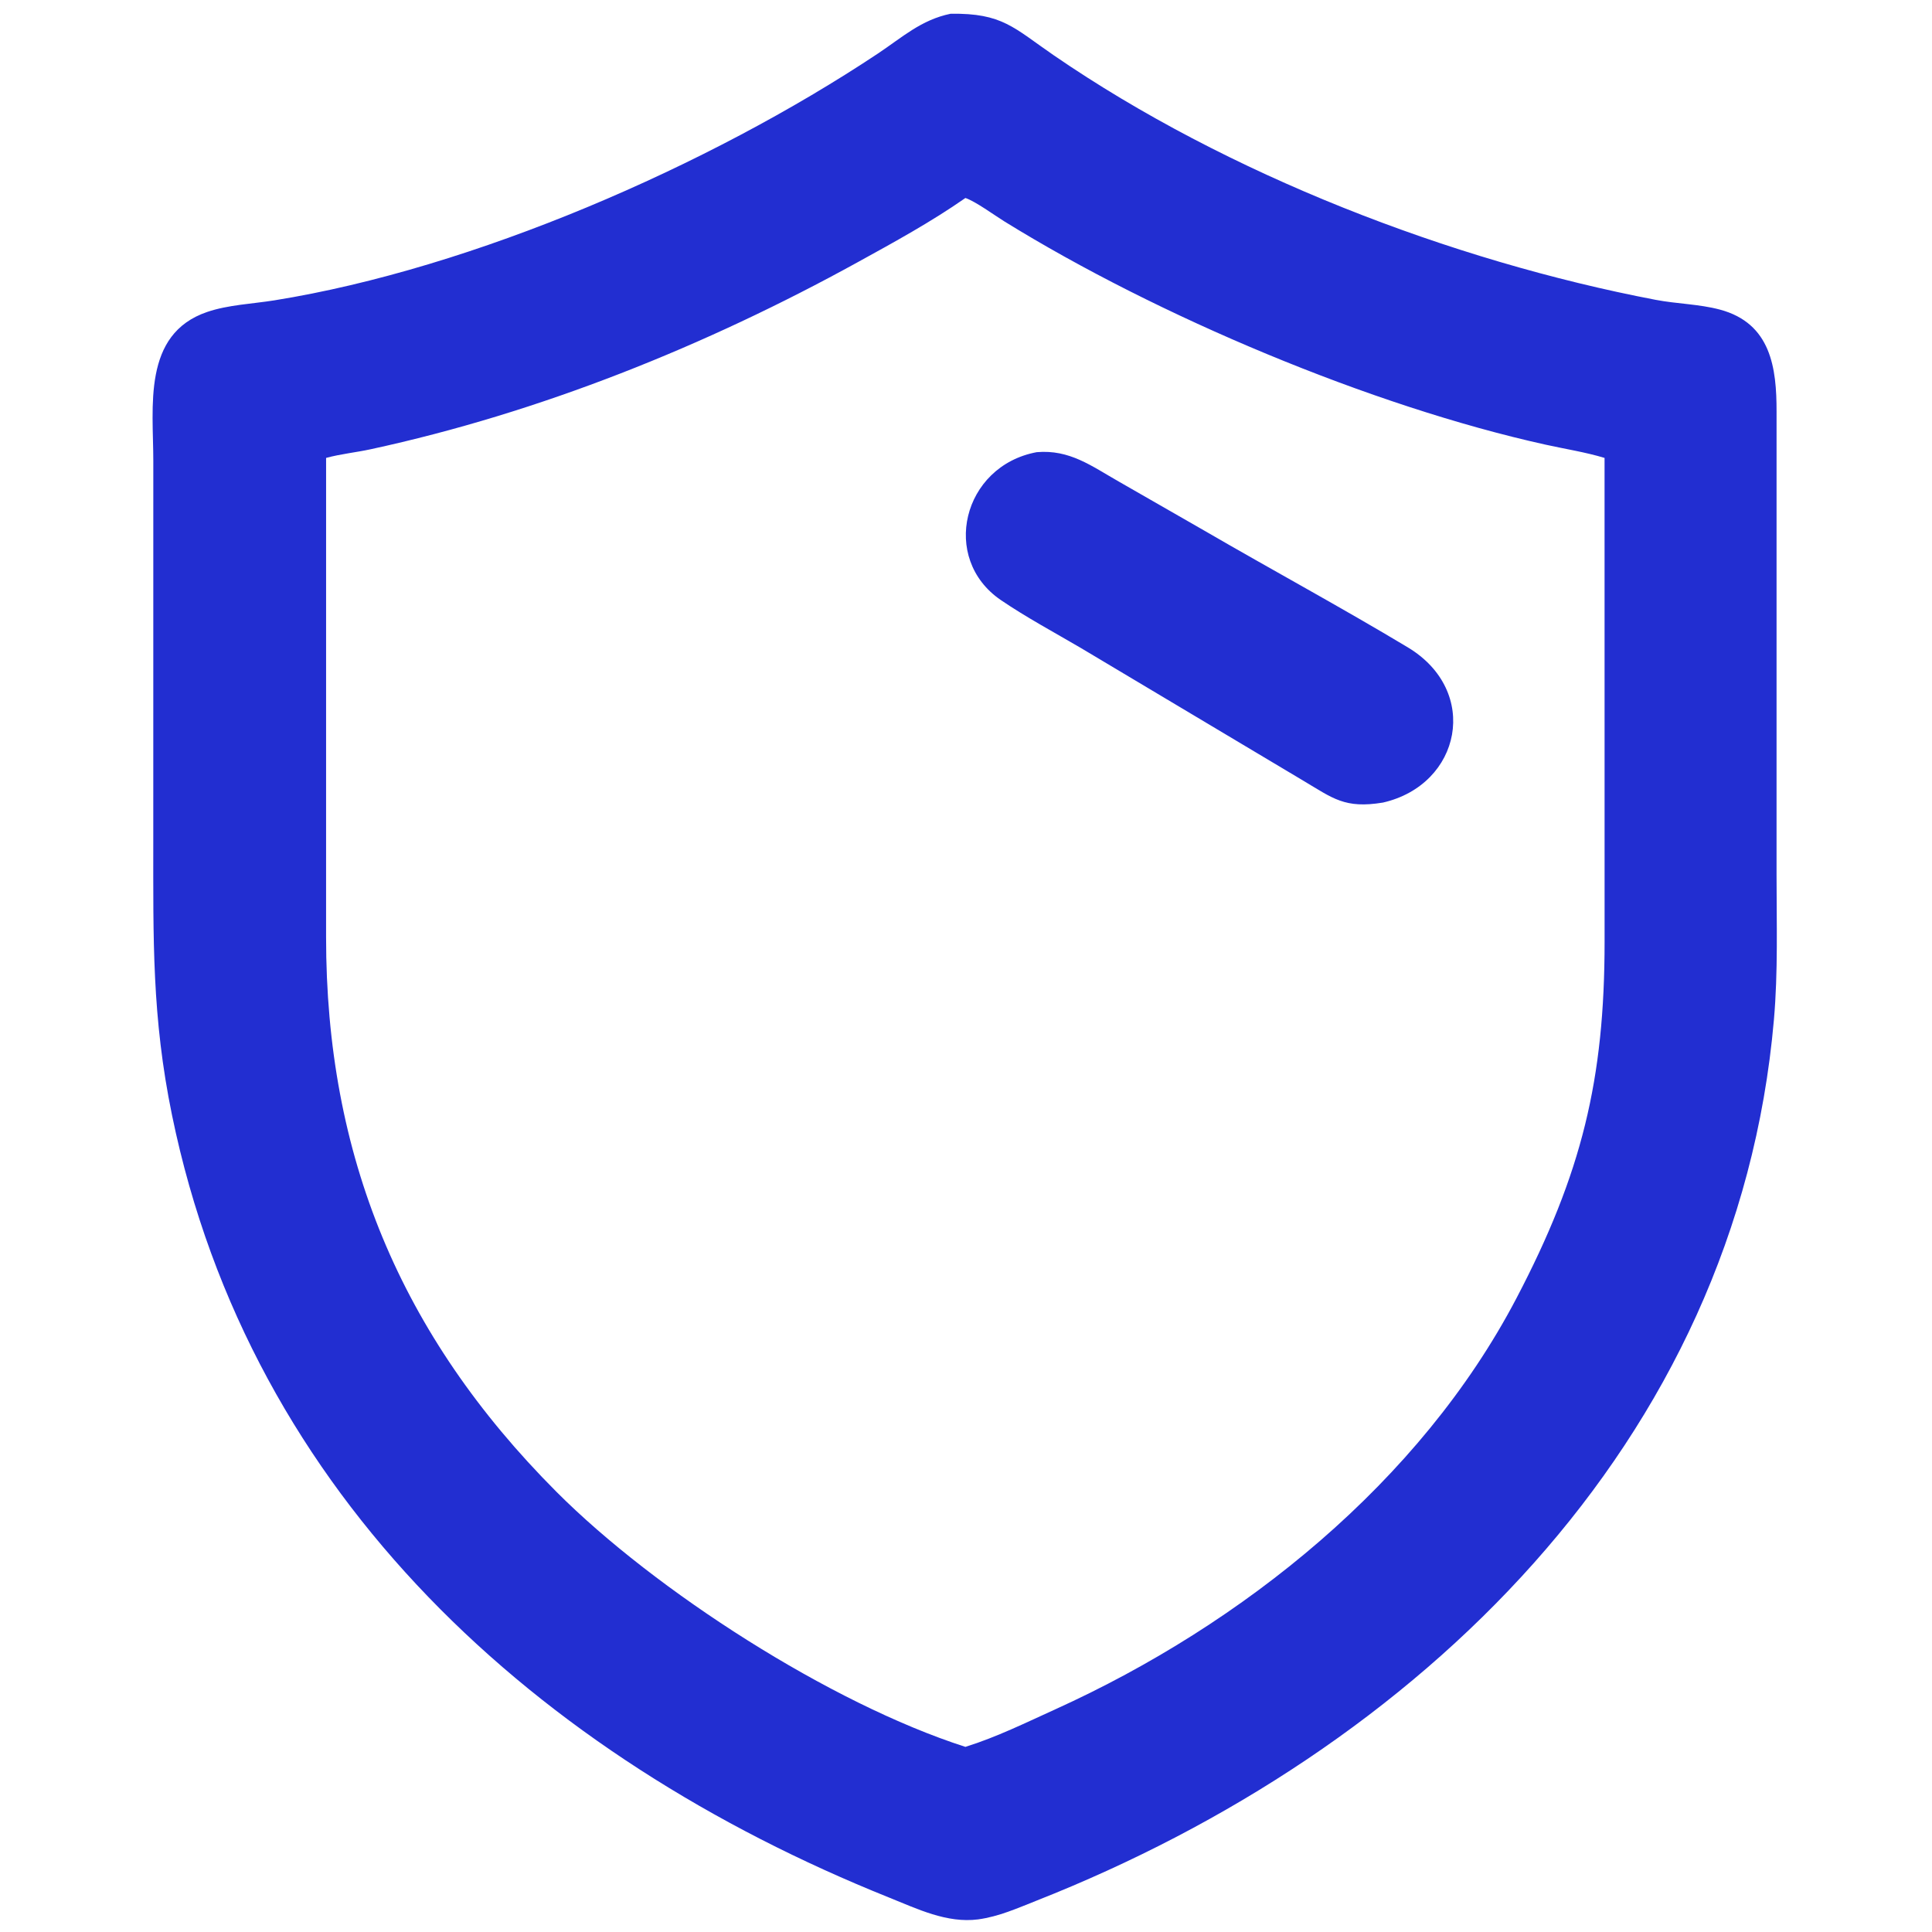 <?xml version="1.0" encoding="UTF-8"?> <svg xmlns="http://www.w3.org/2000/svg" xmlns:xlink="http://www.w3.org/1999/xlink" width="1024" height="1024"><path fill="#222ED1" transform="scale(2 2)" d="M251.924 3.644C265.673 3.44 268.626 7.354 279.302 14.685C325.191 46.201 384.545 69.099 438.765 79.46C444.373 80.532 450.251 80.574 455.763 82.039C469.392 85.663 470.823 97.627 470.807 109.076L470.804 231.841C470.803 244.617 471.218 257.513 470.106 270.248C460.289 382.629 375.432 463.958 274.672 503.699C269.516 505.733 264.77 507.888 259.223 508.659C250.935 509.732 243.064 505.859 235.597 502.863C142.578 465.534 66.434 396.926 45.593 295.561C40.238 269.513 40.623 248.943 40.621 222.446L40.628 122.153C40.636 107.887 37.647 88.547 54.903 82.672C60.486 80.772 66.914 80.526 72.725 79.593C125.374 71.142 187.805 44.011 232.599 14.227C239.076 9.921 244.1 5.251 251.924 3.644ZM255.845 52.468C246.721 58.837 236.955 64.17 227.219 69.531C187.073 91.637 143.143 109.34 98.22 119.059C94.332 119.901 90.238 120.309 86.42 121.351L86.415 248.314C86.387 306.143 105.962 353.745 147.468 395.349C173.62 421.564 220.103 451.468 255.845 462.941C264.128 460.347 271.896 456.514 279.778 452.937C329.389 430.425 376.366 392.716 401.846 344.1C419.223 310.947 425.233 286.037 425.233 249.557L425.224 121.351C420.104 119.809 414.805 118.994 409.59 117.84C363.457 107.632 306.814 83.817 266.161 58.671C263.477 57.011 258.543 53.38 255.845 52.468Z"></path><path fill="#222ED1" transform="scale(2 2)" d="M274.735 119.83C283.485 119.075 289.261 123.511 296.491 127.619L319.234 140.666C337.115 151.05 355.342 160.904 373.068 171.547C392.383 183.144 387.219 207.952 366.497 212.69C356.348 214.359 353.258 211.563 345.343 206.866L286.391 171.693C279.376 167.579 271.958 163.601 265.237 159.024C249.134 148.057 255.061 123.505 274.735 119.83Z"></path></svg> 